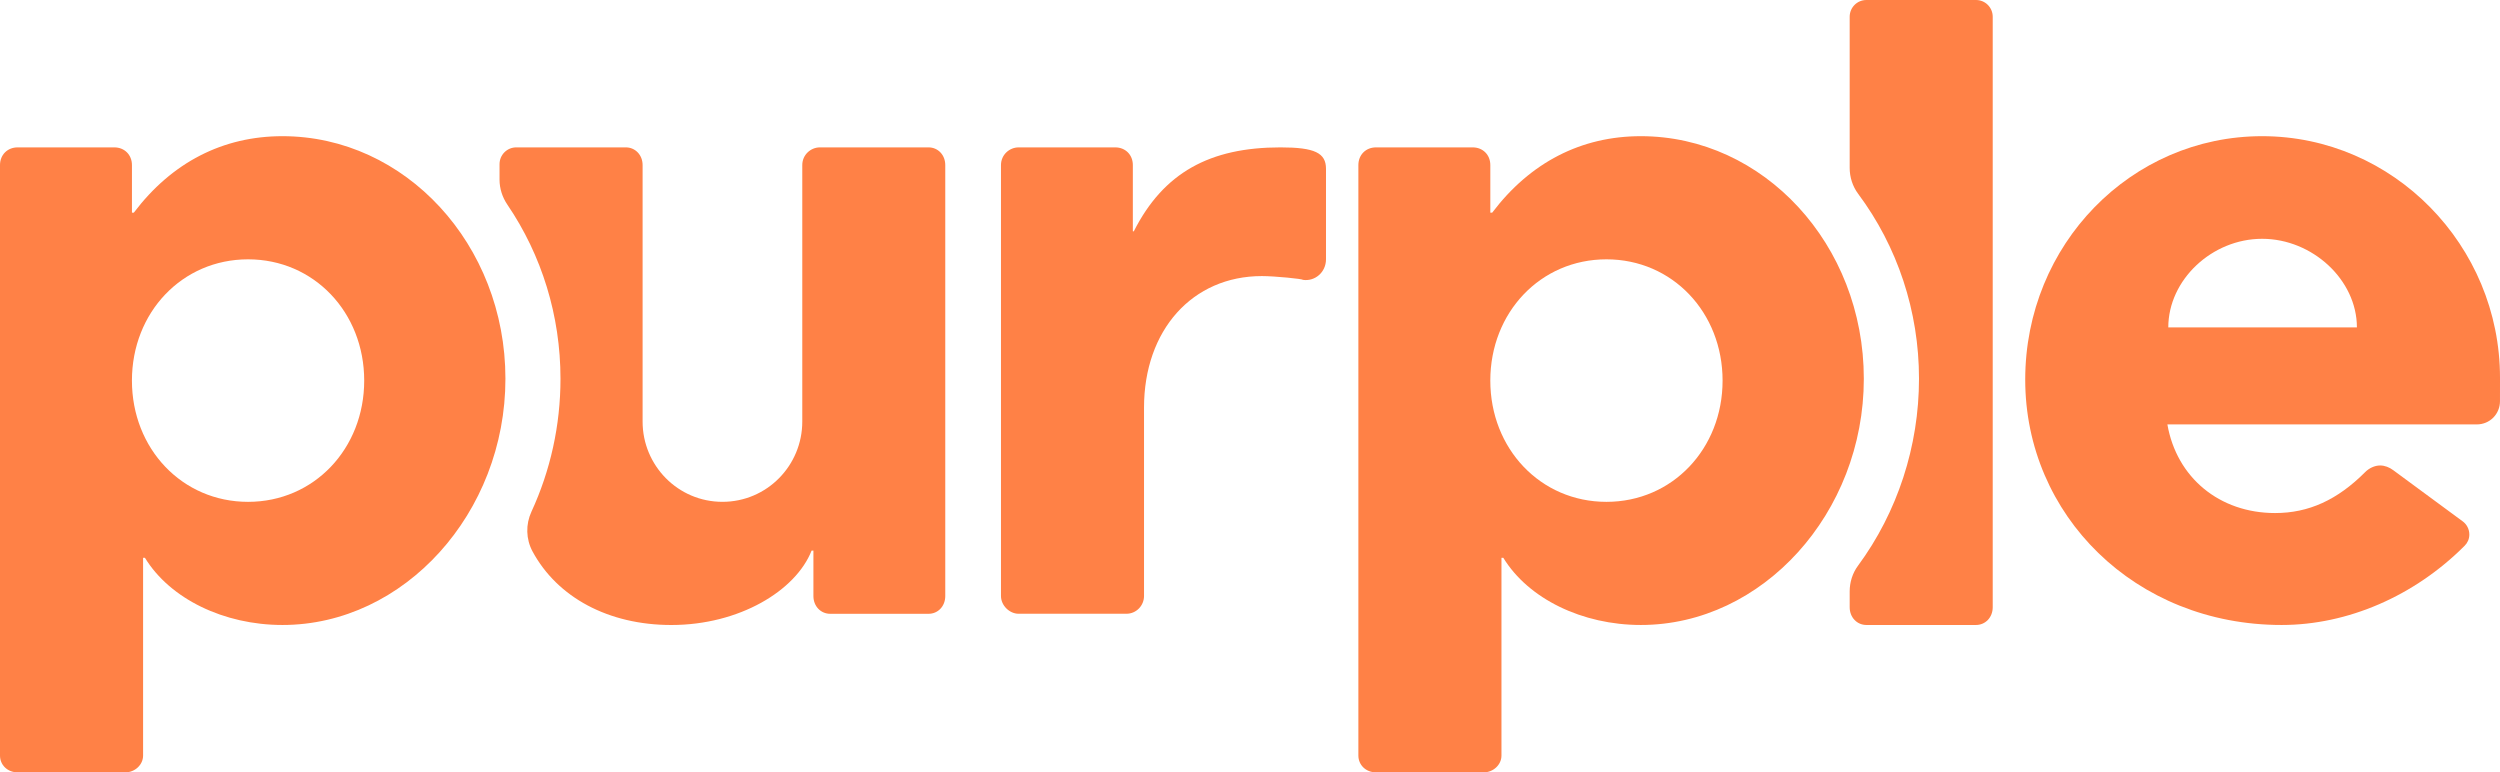 <svg width="123" height="38" viewBox="0 0 123 38" fill="none" xmlns="http://www.w3.org/2000/svg">
<path d="M63.001 7.251C59.53 7.251 57.246 8.49 55.784 11.38H55.736V8.122C55.736 7.617 55.371 7.251 54.869 7.251H50.118C49.661 7.251 49.248 7.617 49.248 8.122V29.325C49.248 29.784 49.661 30.197 50.118 30.197H55.416C55.918 30.197 56.286 29.784 56.286 29.325V20.055C56.286 16.246 58.66 13.583 62.085 13.583C62.725 13.583 64.098 13.722 64.098 13.768C64.689 13.86 65.239 13.4 65.239 12.757V8.307C65.239 7.526 64.69 7.251 63.001 7.251Z" fill="#FF8146"/>
<path d="M45.685 7.251H40.339C39.886 7.251 39.472 7.618 39.472 8.122V20.744C39.472 22.902 37.735 24.69 35.544 24.69C33.353 24.69 31.616 22.902 31.616 20.744V8.122C31.616 7.618 31.247 7.251 30.793 7.251H25.399C24.945 7.251 24.577 7.621 24.577 8.078V8.837C24.577 9.277 24.715 9.704 24.962 10.068C26.659 12.564 27.576 15.538 27.576 18.633C27.576 20.924 27.081 23.152 26.147 25.175C25.858 25.801 25.874 26.525 26.201 27.131C27.417 29.385 29.929 30.75 33.03 30.75C36.367 30.75 39.153 29.064 39.93 27.091H40.02V29.326C40.02 29.833 40.388 30.199 40.846 30.199H45.685C46.142 30.199 46.507 29.833 46.507 29.326V8.122C46.507 7.618 46.143 7.251 45.685 7.251Z" fill="#FF8146"/>
<path d="M97.22 0H91.826C91.372 0 91.004 0.368 91.004 0.826V8.26C91.004 8.718 91.147 9.167 91.42 9.534C93.36 12.135 94.415 15.314 94.415 18.632C94.415 21.951 93.357 25.199 91.412 27.835C91.143 28.199 91.004 28.645 91.004 29.098V29.876C91.004 30.383 91.372 30.749 91.826 30.749H97.22C97.674 30.749 98.042 30.383 98.042 29.876V0.826C98.042 0.368 97.674 0 97.22 0Z" fill="#FF8146"/>
<path d="M12.205 24.691C8.959 24.691 6.491 22.075 6.491 18.725C6.491 15.374 8.959 12.759 12.205 12.759C15.451 12.759 17.919 15.374 17.919 18.725C17.919 22.075 15.451 24.691 12.205 24.691ZM0.869 38H6.171C6.629 38 7.04 37.633 7.04 37.174V27.444H7.131C8.365 29.463 11.017 30.749 13.896 30.749C19.885 30.749 24.867 25.242 24.867 18.633C24.867 12.024 19.931 6.7 13.896 6.7C10.971 6.7 8.457 7.985 6.583 10.464H6.492V8.123C6.492 7.618 6.126 7.251 5.623 7.251H0.869C0.366 7.251 0 7.618 0 8.123V37.174C0 37.633 0.365 38 0.869 38Z" fill="#FF8146"/>
<path d="M79.037 24.691C75.791 24.691 73.323 22.075 73.323 18.725C73.323 15.374 75.791 12.759 79.037 12.759C82.283 12.759 84.751 15.374 84.751 18.725C84.751 22.075 82.283 24.691 79.037 24.691ZM67.701 38H73.003C73.461 38 73.872 37.633 73.872 37.174V27.444H73.963C75.198 29.463 77.849 30.749 80.729 30.749C86.717 30.749 91.7 25.242 91.7 18.633C91.7 12.024 86.763 6.7 80.729 6.7C77.803 6.7 75.289 7.985 73.415 10.464H73.324V8.123C73.324 7.618 72.958 7.251 72.455 7.251H67.701C67.198 7.251 66.832 7.618 66.832 8.123V37.174C66.832 37.633 67.198 38 67.701 38Z" fill="#FF8146"/>
<path d="M111.297 11.749C113.766 11.749 115.96 13.768 115.96 16.109H106.68C106.68 13.768 108.829 11.749 111.297 11.749ZM123 18.587C123 12.07 117.743 6.7 111.297 6.7C104.852 6.7 99.641 12.024 99.641 18.679C99.641 25.333 105.035 30.749 112.257 30.749C115.503 30.749 118.794 29.326 121.263 26.848C121.4 26.71 121.491 26.526 121.491 26.297C121.491 26.022 121.354 25.792 121.171 25.655L117.743 23.13C117.56 22.993 117.331 22.901 117.103 22.901C116.829 22.901 116.554 23.039 116.371 23.223C115 24.599 113.583 25.242 111.937 25.242C109.195 25.242 107.092 23.498 106.635 20.881H121.857C122.496 20.881 122.999 20.377 122.999 19.734L123 18.587Z" fill="#FF8146"/>
</svg>
